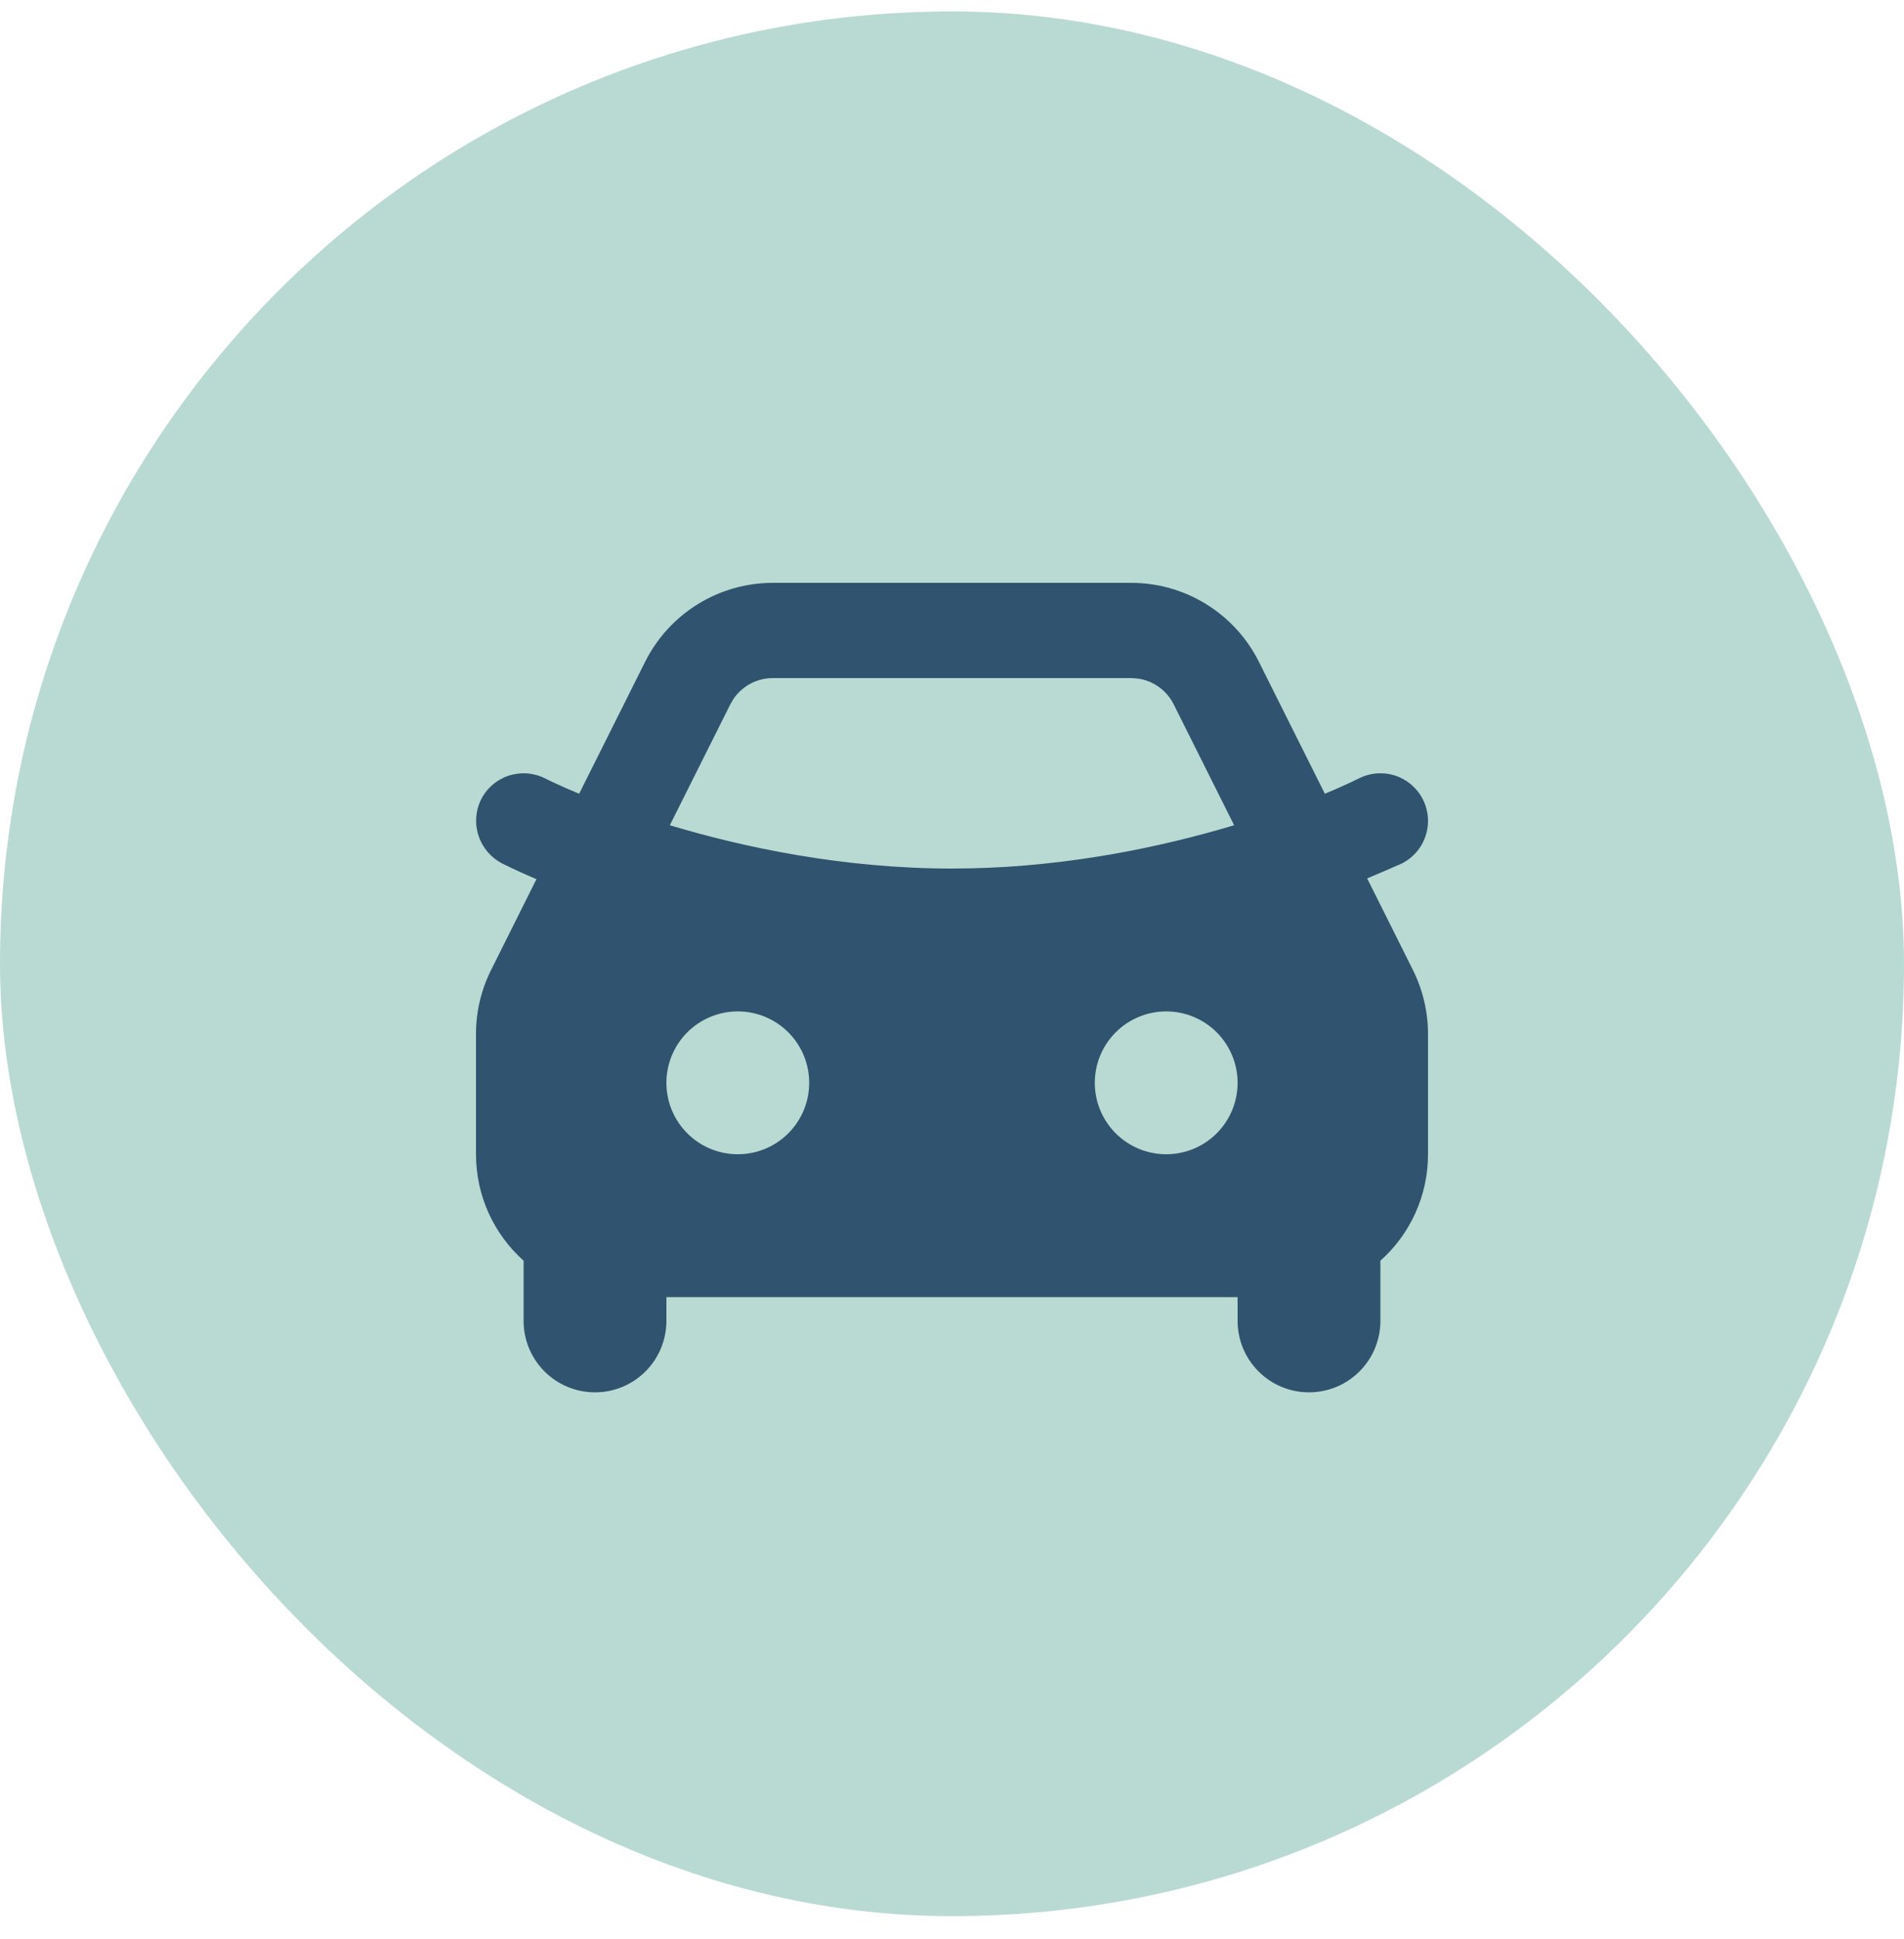 <?xml version="1.0" encoding="UTF-8"?> <svg xmlns="http://www.w3.org/2000/svg" width="56" height="57" viewBox="0 0 56 57" fill="none"><rect y="0.336" width="56" height="56" rx="28" fill="#B9DAD2"></rect><g clip-path="url(#clip0_112_4749)"><path fill-rule="evenodd" clip-rule="evenodd" d="M33.27 17.136C34.05 17.136 34.814 17.353 35.477 17.763C36.141 18.173 36.677 18.759 37.026 19.457L38.966 23.336C39.308 23.196 39.644 23.045 39.974 22.883C40.306 22.717 40.691 22.69 41.044 22.807C41.396 22.925 41.687 23.178 41.853 23.51C42.019 23.842 42.046 24.227 41.928 24.579C41.811 24.932 41.558 25.223 41.226 25.389C40.889 25.538 40.551 25.684 40.211 25.826L41.556 28.518C41.848 29.102 42 29.745 42 30.398V33.936C42.001 34.527 41.877 35.111 41.635 35.651C41.394 36.19 41.041 36.673 40.6 37.066V38.836C40.6 39.393 40.379 39.927 39.985 40.321C39.591 40.715 39.057 40.936 38.5 40.936C37.943 40.936 37.409 40.715 37.015 40.321C36.621 39.927 36.4 39.393 36.4 38.836V38.136H19.6V38.836C19.6 39.393 19.379 39.927 18.985 40.321C18.591 40.715 18.057 40.936 17.5 40.936C16.943 40.936 16.409 40.715 16.015 40.321C15.621 39.927 15.4 39.393 15.4 38.836V37.066C14.54 36.296 14 35.179 14 33.936V30.396C14 29.745 14.152 29.102 14.444 28.519L15.778 25.848C15.441 25.705 15.106 25.554 14.777 25.39C14.446 25.222 14.195 24.931 14.077 24.579C13.959 24.227 13.984 23.843 14.147 23.51C14.229 23.345 14.343 23.198 14.482 23.078C14.621 22.957 14.782 22.865 14.956 22.807C15.131 22.749 15.315 22.726 15.499 22.738C15.682 22.752 15.861 22.8 16.026 22.883C16.356 23.047 16.694 23.196 17.034 23.336L18.974 19.458C19.323 18.761 19.859 18.174 20.522 17.764C21.186 17.353 21.95 17.136 22.73 17.136H33.27ZM21.7 29.736C21.143 29.736 20.609 29.957 20.215 30.351C19.821 30.745 19.6 31.279 19.6 31.836C19.6 32.393 19.821 32.927 20.215 33.321C20.609 33.715 21.143 33.936 21.7 33.936C22.257 33.936 22.791 33.715 23.185 33.321C23.579 32.927 23.8 32.393 23.8 31.836C23.8 31.279 23.579 30.745 23.185 30.351C22.791 29.957 22.257 29.736 21.7 29.736ZM34.3 29.736C33.743 29.736 33.209 29.957 32.815 30.351C32.421 30.745 32.2 31.279 32.2 31.836C32.2 32.393 32.421 32.927 32.815 33.321C33.209 33.715 33.743 33.936 34.3 33.936C34.857 33.936 35.391 33.715 35.785 33.321C36.179 32.927 36.4 32.393 36.4 31.836C36.4 31.279 36.179 30.745 35.785 30.351C35.391 29.957 34.857 29.736 34.3 29.736ZM33.27 19.936H22.73C22.5 19.936 22.273 19.993 22.07 20.101C21.867 20.21 21.694 20.367 21.566 20.559L21.479 20.71L19.701 24.263C21.868 24.913 24.788 25.536 28 25.536C30.999 25.536 33.741 24.992 35.854 24.392L36.298 24.263L34.521 20.71C34.418 20.504 34.266 20.326 34.078 20.193C33.89 20.06 33.672 19.976 33.443 19.947L33.271 19.936H33.27Z" fill="#30536F"></path></g><defs><clipPath id="clip0_112_4749"><rect width="33.6" height="33.6" fill="white" transform="translate(11.2 11.536)"></rect></clipPath></defs></svg> 